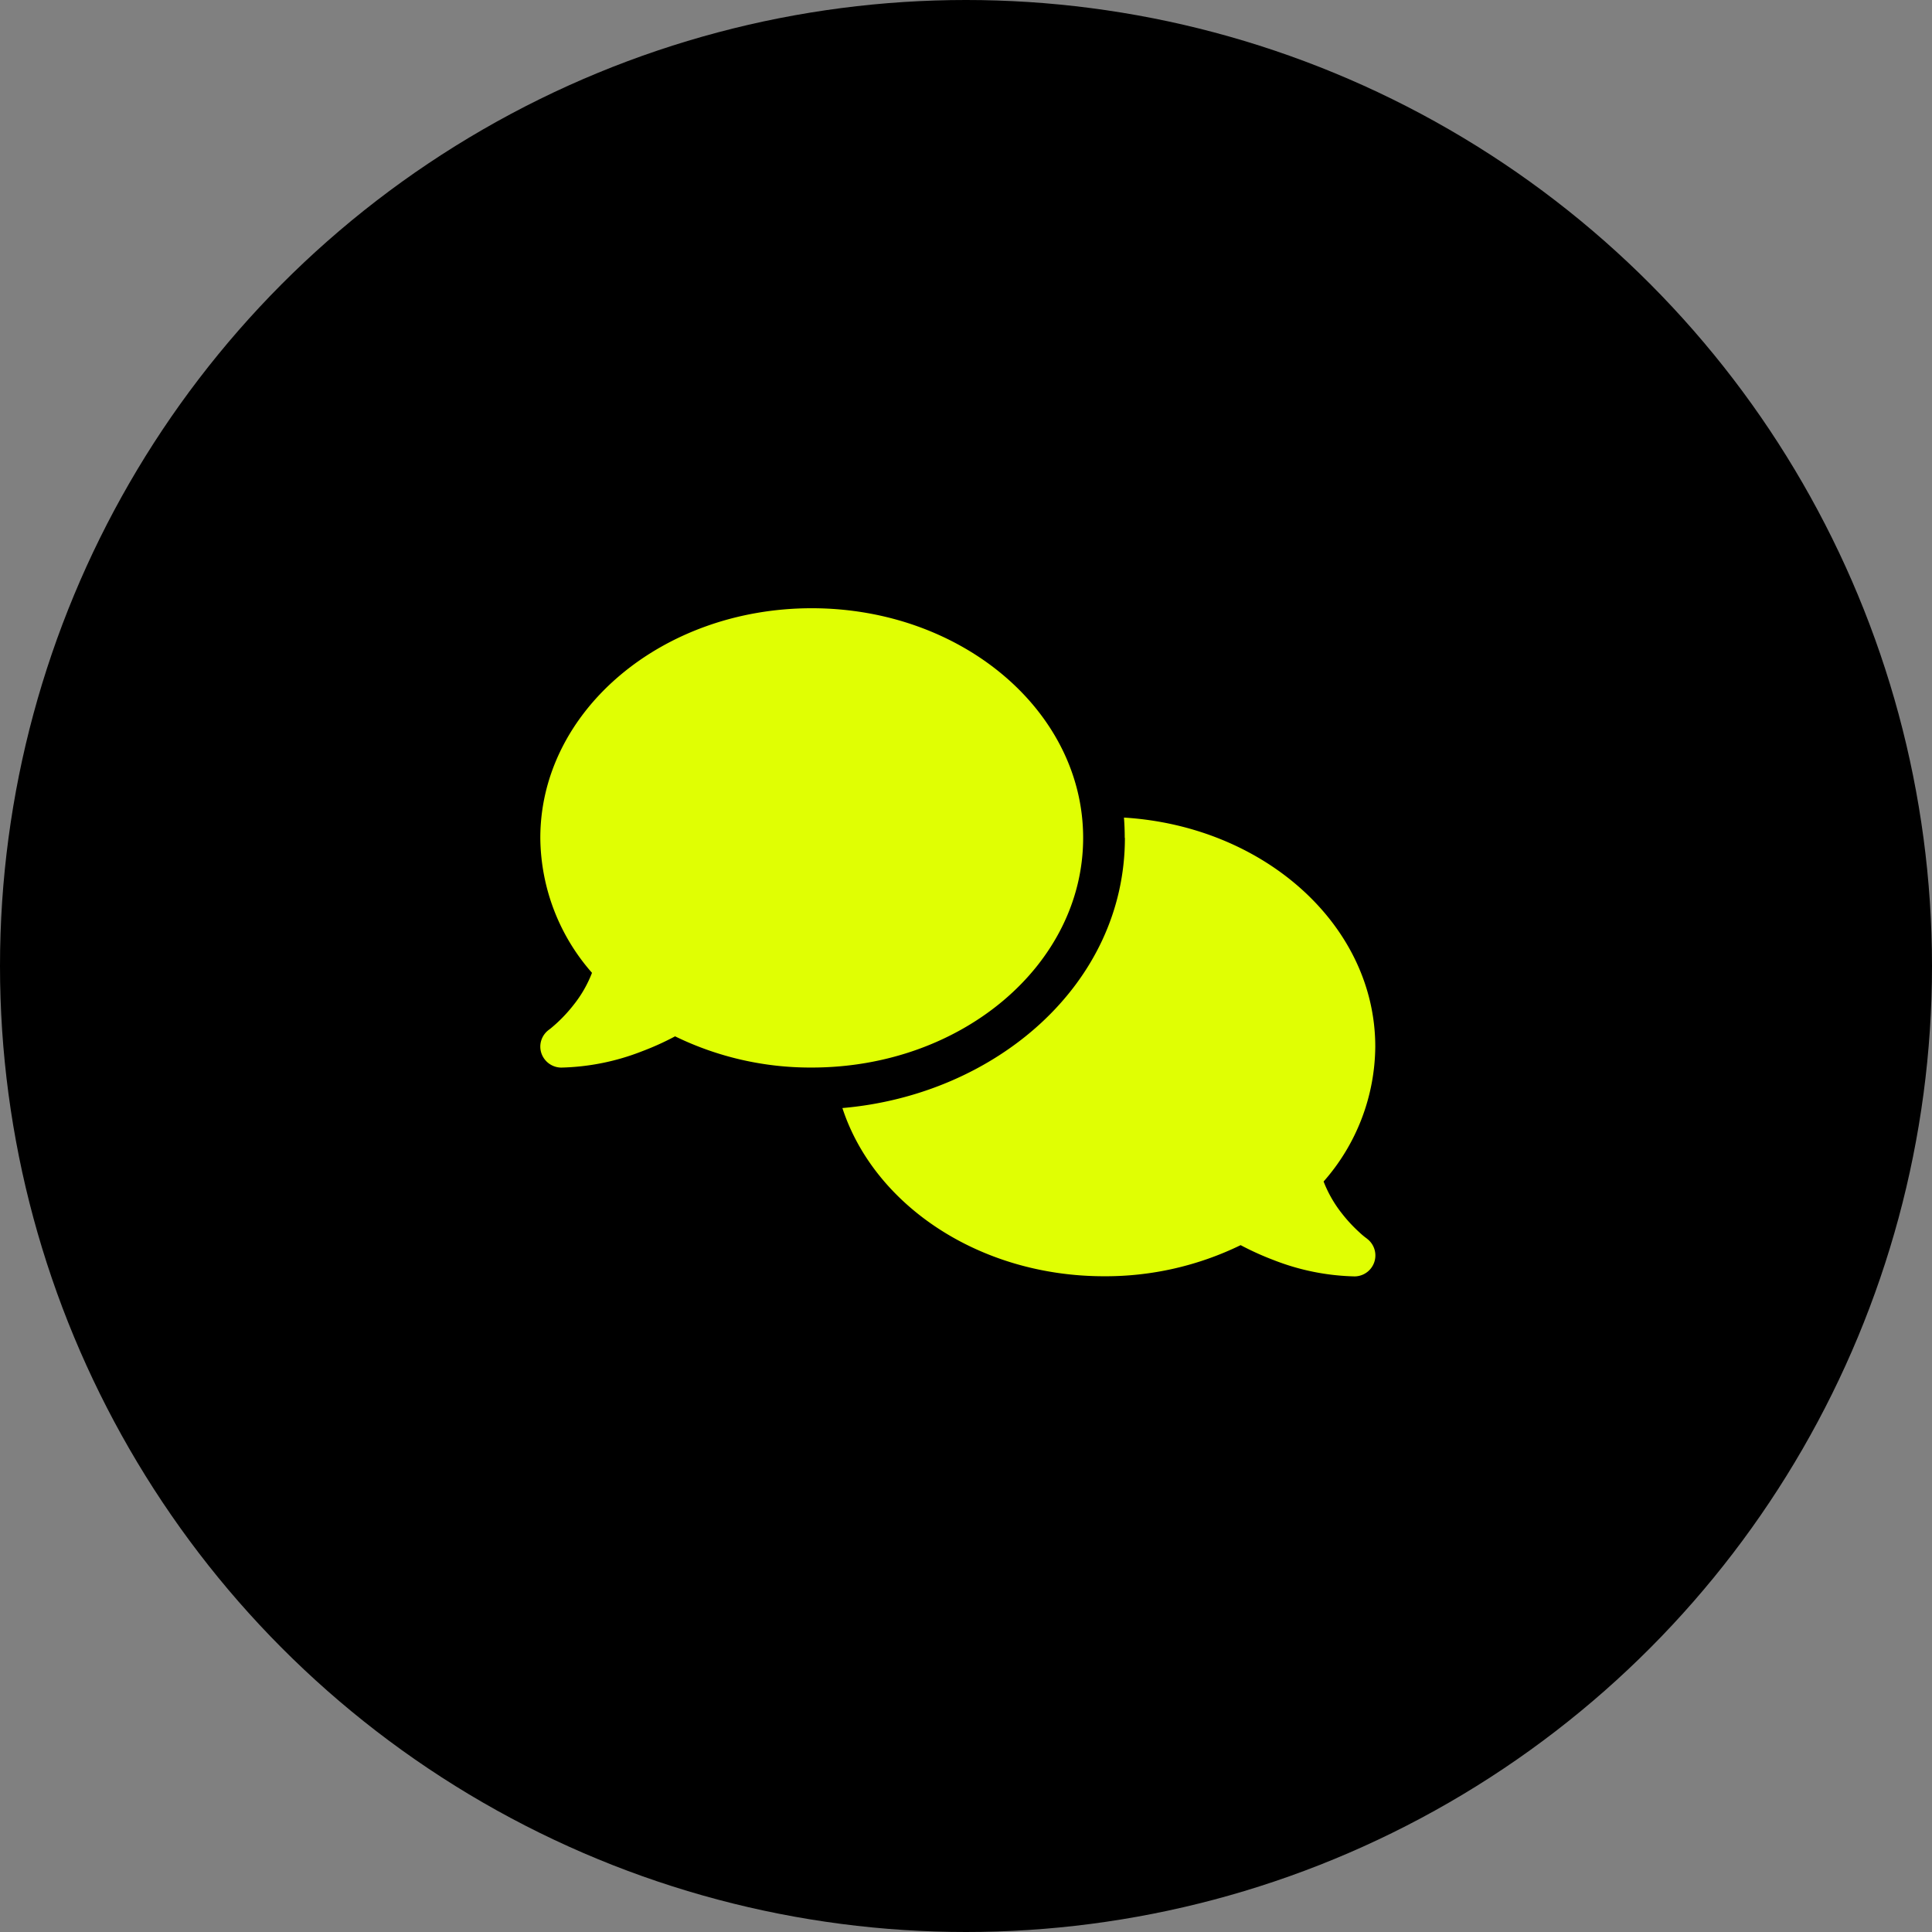 <svg xmlns="http://www.w3.org/2000/svg" width="118" height="118" viewBox="0 0 118 118">
  <rect x="0" y="0" width="118" height="118" fill="#808080" stroke="none"/>
  <g id="customer-centricity-icon" transform="translate(-614 -2852)">
    <circle id="Ellipse_299" data-name="Ellipse 299" cx="59" cy="59" r="59" transform="translate(614 2852)"/>
    <path id="comments" d="M16.567,28.053c9.157,0,16.577-6.28,16.577-14.027S25.724,0,16.567,0-.01,6.28-.01,14.027a12.619,12.619,0,0,0,3.156,8.241,7.4,7.4,0,0,1-1.132,1.969,9.14,9.14,0,0,1-1.06,1.14c-.143.128-.263.231-.343.295a.7.7,0,0,1-.088.064l-.016.016h0a1.271,1.271,0,0,0-.454,1.419,1.293,1.293,0,0,0,1.211.885,14.4,14.4,0,0,0,4.949-1,16.964,16.964,0,0,0,2.008-.909A18.841,18.841,0,0,0,16.567,28.053ZM35.694,14.027c0,8.95-7.9,15.692-17.254,16.5C20.376,36.453,26.8,40.8,34.419,40.8a18.841,18.841,0,0,0,8.344-1.9,17.57,17.57,0,0,0,2.008.909,14.4,14.4,0,0,0,4.949,1,1.279,1.279,0,0,0,.749-2.311h0l-.016-.016c-.016-.016-.048-.032-.088-.064-.08-.064-.2-.159-.343-.295a9.141,9.141,0,0,1-1.06-1.14,7.525,7.525,0,0,1-1.132-1.969,12.587,12.587,0,0,0,3.156-8.241c0-7.4-6.766-13.461-15.35-13.987.032.406.048.821.048,1.235Z" transform="translate(647.011 2889.149)" fill="#e0ff03"/>
  </g>
</svg>
